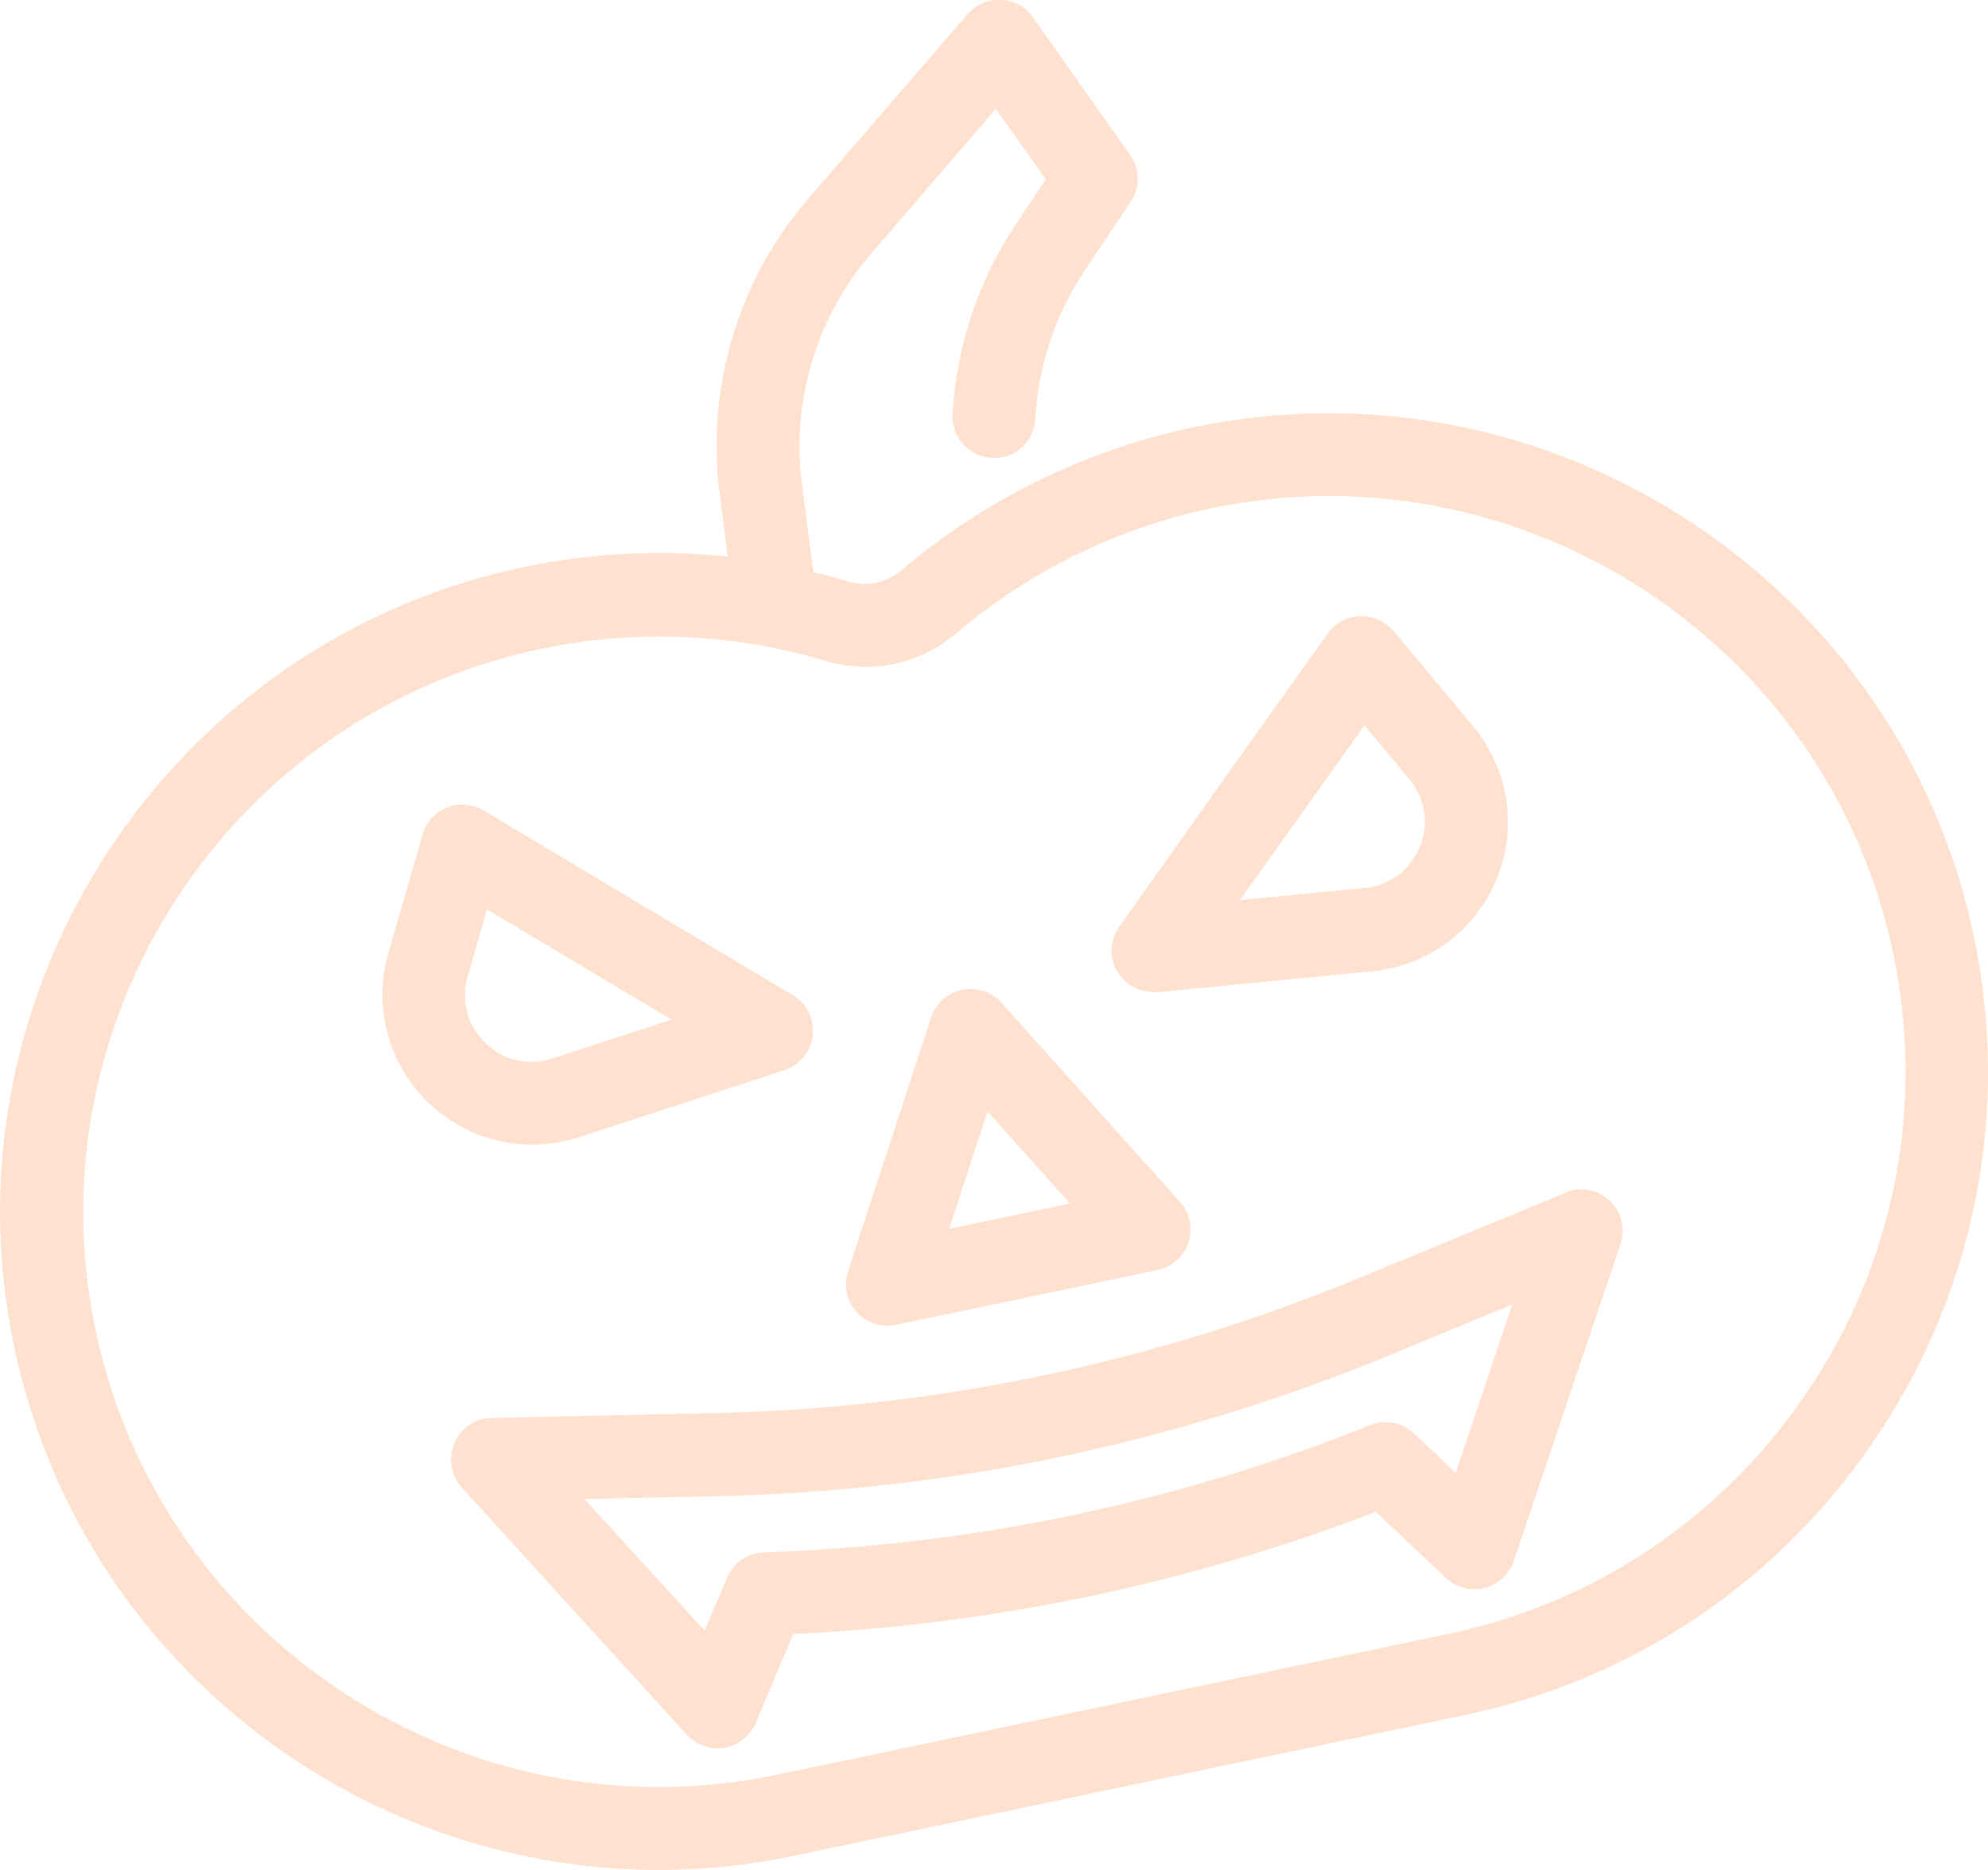 <?xml version="1.0" encoding="UTF-8"?>
<svg id="_レイヤー_2" data-name="レイヤー 2" xmlns="http://www.w3.org/2000/svg" viewBox="0 0 57.39 53.99">
  <defs>
    <style>
      .cls-1 {
        fill: #ffe1d0;
        stroke-width: 0px;
      }
    </style>
  </defs>
  <g id="text">
    <g>
      <path class="cls-1" d="M56.98,27.03c-2.15-10.21-12.21-16.81-22.45-14.71-3.14.65-6.08,2.08-8.51,4.15-.42.36-1,.48-1.53.32-.33-.1-.67-.19-1.01-.27l-.36-2.78c-.23-2.32.51-4.66,2.03-6.42l3.6-4.18,1.44,2.04-.88,1.32c-1.08,1.62-1.7,3.51-1.81,5.46-.04.66.47,1.22,1.13,1.26.67.05,1.22-.47,1.26-1.13.08-1.52.57-2.99,1.41-4.26l1.34-2c.28-.41.27-.95-.02-1.36l-2.8-3.97c-.21-.3-.55-.49-.92-.51-.35-.01-.72.13-.96.41l-4.61,5.34c-1.95,2.26-2.89,5.25-2.59,8.25l.27,2.08c-1.99-.21-4.01-.1-5.98.32C4.82,18.59-1.74,28.68.41,38.89c1.88,8.94,9.8,15.1,18.61,15.1,1.29,0,2.6-.13,3.91-.41l19.35-4.06c4.97-1.04,9.24-3.96,12.01-8.21,2.78-4.25,3.73-9.33,2.69-14.29ZM52.29,40.01c-2.43,3.71-6.16,6.26-10.5,7.17l-19.35,4.06c-8.97,1.89-17.8-3.88-19.68-12.84-1.88-8.93,3.86-17.74,12.79-19.65,1.15-.25,2.32-.37,3.49-.37,1.62,0,3.23.23,4.78.7,1.32.4,2.73.1,3.78-.79,2.12-1.81,4.69-3.06,7.43-3.63,8.95-1.83,17.74,3.93,19.62,12.85.91,4.34.08,8.78-2.35,12.49Z"/>
      <path class="cls-1" d="M16.7,32.84l5.94-1.94c.45-.15.77-.54.82-1.01s-.17-.92-.58-1.16l-8.92-5.33c-.32-.19-.71-.22-1.05-.09-.34.14-.61.42-.71.78l-.99,3.43c-.45,1.54,0,3.19,1.15,4.31.82.79,1.9,1.22,3,1.22.45,0,.9-.07,1.35-.21ZM13.5,28.2l.56-1.94,5.33,3.18-3.44,1.12c-.69.23-1.42.06-1.94-.45-.52-.5-.71-1.22-.51-1.92Z"/>
      <path class="cls-1" d="M33.29,28.65s.08,0,.12,0l6.22-.61c1.6-.16,2.97-1.18,3.58-2.67.61-1.49.34-3.17-.69-4.41l-2.29-2.74c-.24-.28-.6-.44-.97-.43-.37.01-.71.2-.93.5l-6.02,8.46c-.27.38-.3.89-.06,1.29.21.37.61.6,1.04.6ZM39.39,20.94l1.29,1.55c.47.56.58,1.29.31,1.96-.28.67-.87,1.12-1.6,1.19l-3.6.35,3.6-5.05Z"/>
      <path class="cls-1" d="M25.62,38.28c.08,0,.16,0,.25-.03l7.55-1.58c.42-.09.76-.39.89-.8.13-.41.04-.85-.25-1.17l-5.15-5.75c-.29-.32-.72-.46-1.14-.37-.42.09-.76.39-.89.8l-2.4,7.33c-.13.41-.04.85.25,1.17.23.26.56.4.89.4ZM28.51,32.09l2.38,2.66-3.49.73,1.11-3.39Z"/>
      <path class="cls-1" d="M45.19,34.44l-5.93,2.45c-5.95,2.46-12.22,3.77-18.65,3.91l-6.42.14c-.47,0-.89.29-1.07.73-.19.43-.1.93.21,1.28l6.5,7.14c.23.25.55.39.89.39.07,0,.13,0,.2-.02.4-.07.74-.34.9-.72l1.08-2.56c5.77-.27,11.43-1.46,16.82-3.53l2.02,1.91c.3.28.72.39,1.11.29.4-.1.72-.39.85-.78l3.08-9.15c.15-.44.03-.94-.32-1.26-.34-.32-.84-.41-1.28-.23ZM42.03,42.53l-1.21-1.14c-.34-.32-.84-.42-1.27-.24-5.59,2.24-11.48,3.47-17.5,3.67-.47.02-.88.3-1.06.73l-.65,1.53-3.47-3.8,3.78-.08c6.73-.14,13.29-1.52,19.51-4.09l3.5-1.45-1.64,4.88Z"/>
    </g>
  </g>
</svg>